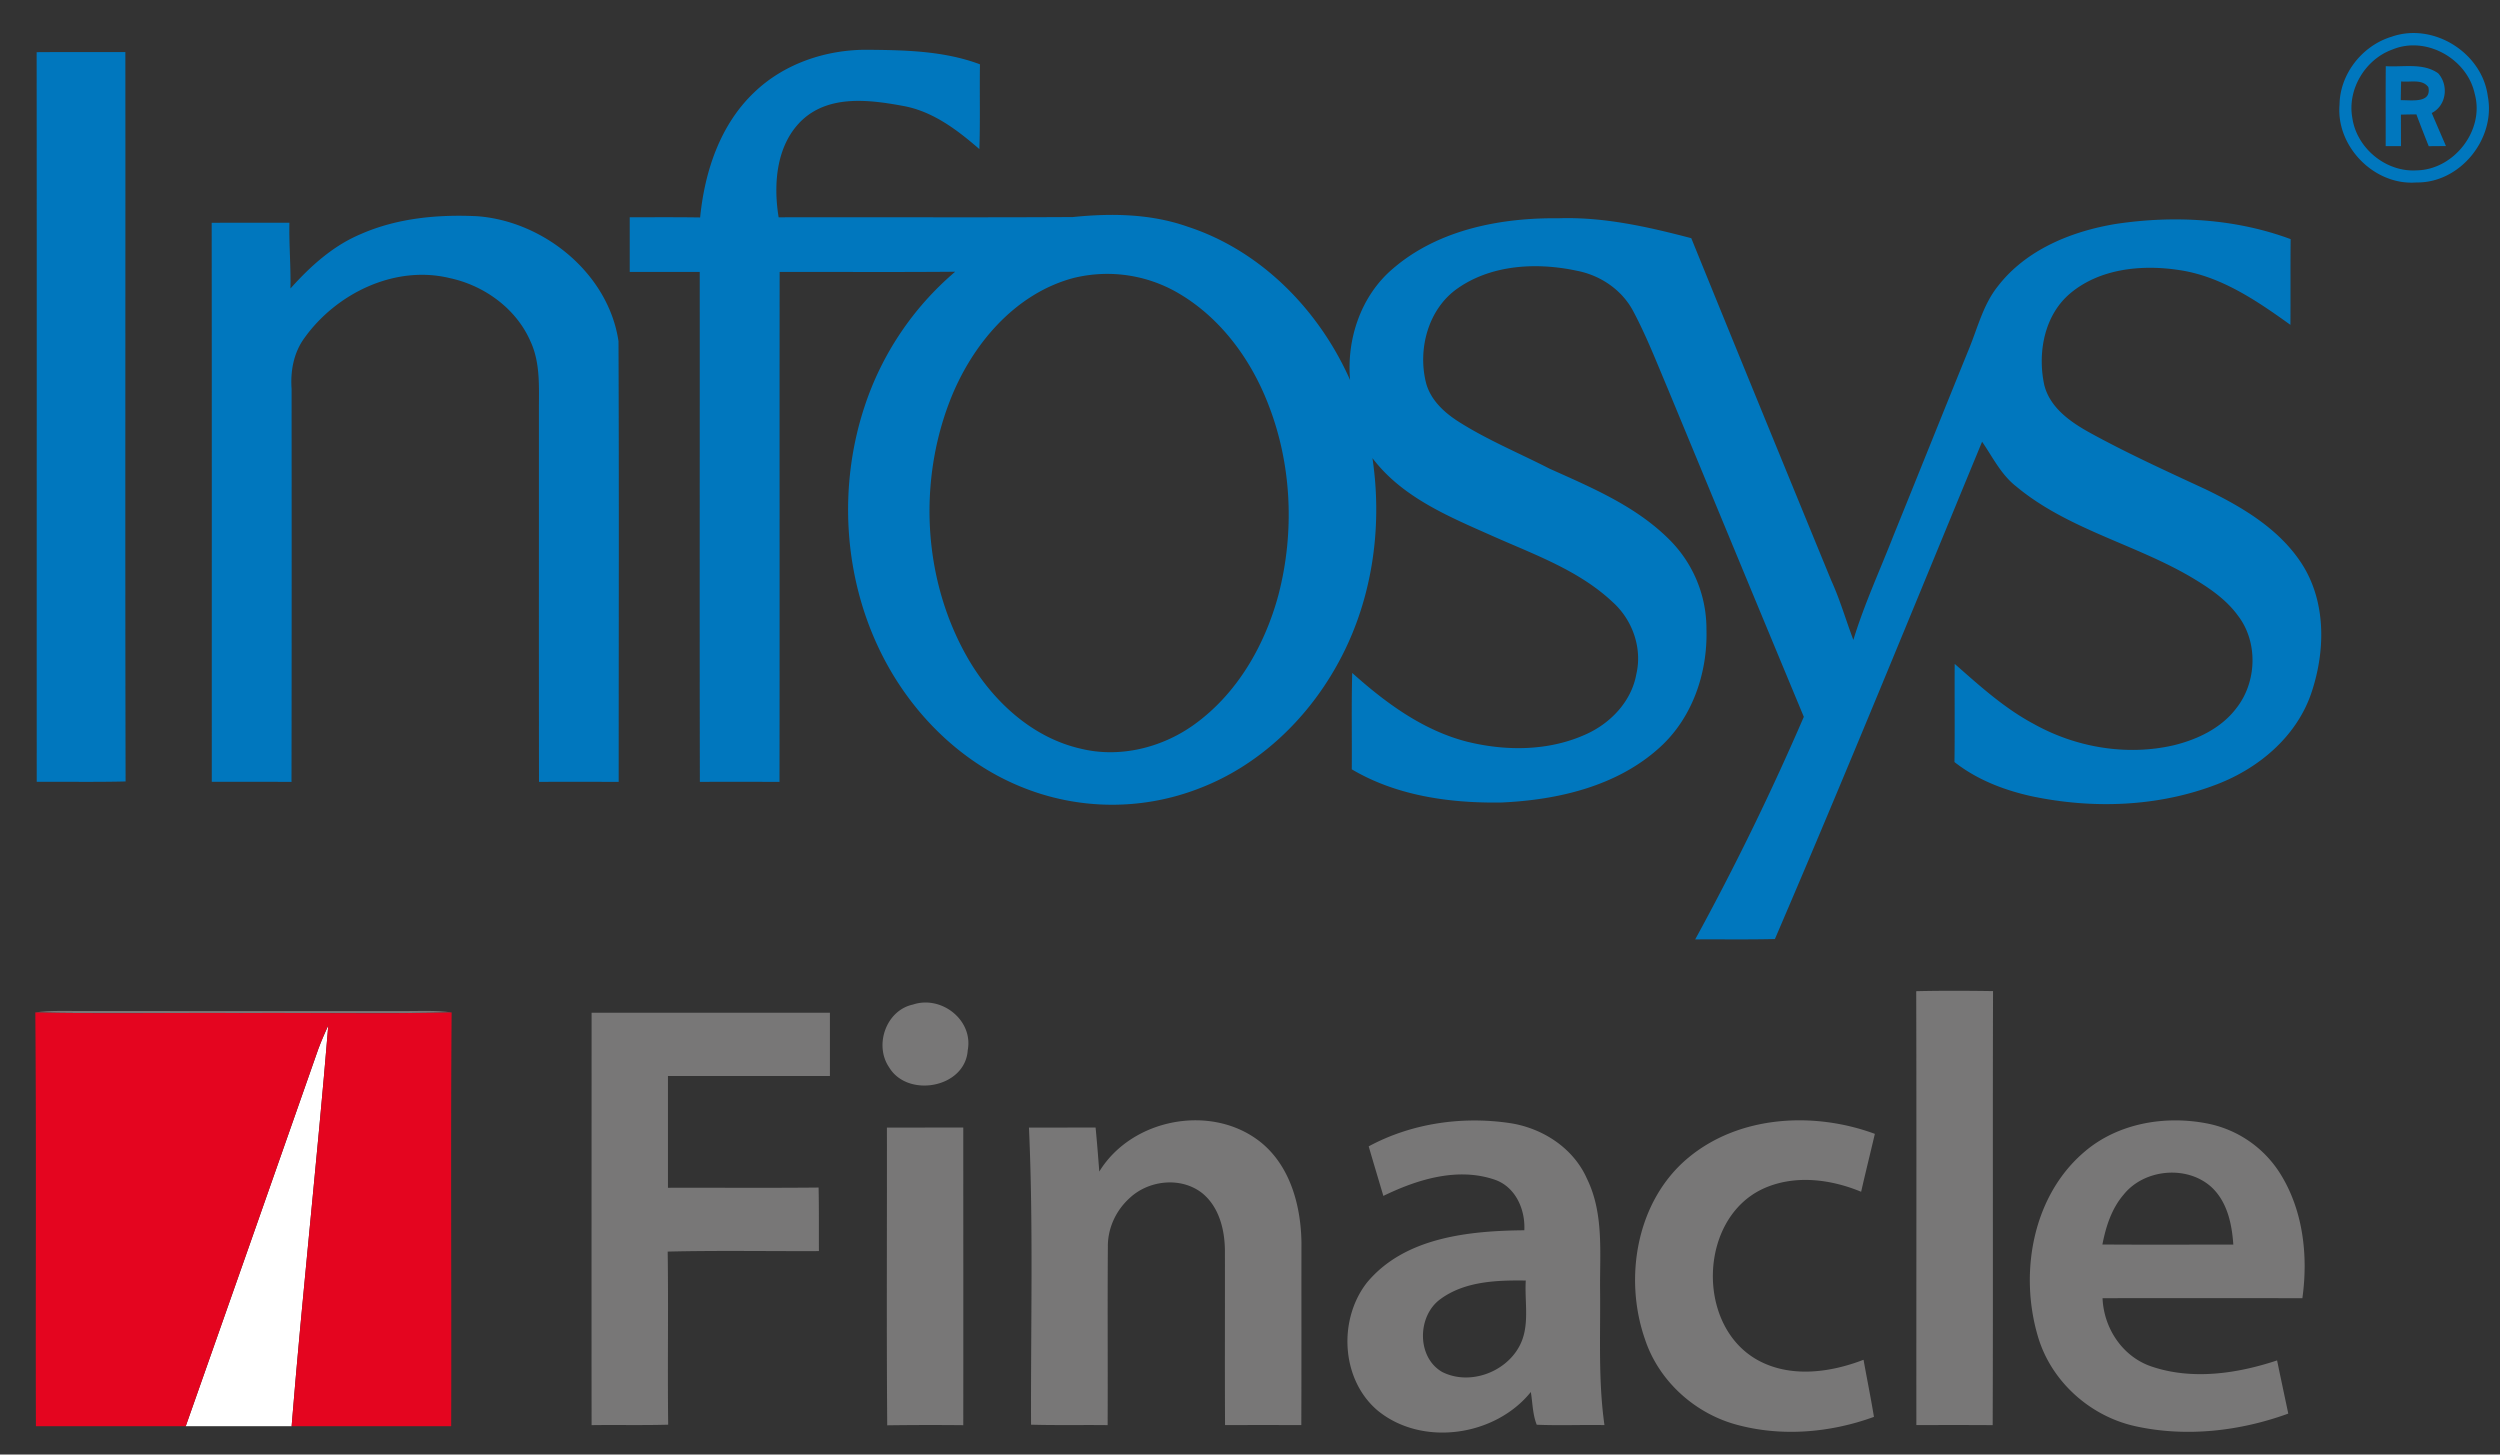 <svg width="55" height="32" fill="none" xmlns="http://www.w3.org/2000/svg"><rect width="100%" height="100%" fill="#333333" stroke="none"/><g clip-path="url(#prefix__clip0_20518_1410)"><path d="M52.618.807c.917-.32 1.992.354 2.114 1.313.177.937-.613 1.912-1.573 1.894-.922.072-1.77-.79-1.689-1.712.008-.678.504-1.302 1.148-1.495zm.002.287c-.591.22-.984.88-.868 1.504.097.663.738 1.191 1.409 1.15.824-.01 1.505-.881 1.283-1.683-.165-.777-1.083-1.29-1.824-.97zM.806 1.148c.65-.005 1.3-.002 1.952-.003.004 5.35-.007 10.698.005 16.047-.651.016-1.303.004-1.955.008C.806 11.85.811 6.499.806 1.148zM16.597 2.028c.657-.63 1.575-.937 2.478-.933.834.007 1.692.023 2.484.32-.01.621.008 1.243-.013 1.865-.489-.424-1.026-.833-1.68-.95-.724-.134-1.59-.244-2.19.285-.597.536-.668 1.419-.546 2.166 2.158-.006 4.316.007 6.474-.006.842-.086 1.71-.074 2.518.21 1.62.526 2.898 1.837 3.58 3.376-.081-.912.245-1.871.959-2.465.992-.846 2.356-1.108 3.628-1.094.99-.033 1.966.188 2.919.438 1.021 2.513 2.05 5.023 3.08 7.532.194.424.321.872.486 1.306.24-.788.587-1.537.886-2.304.556-1.37 1.104-2.741 1.662-4.11.19-.465.312-.97.633-1.37.622-.804 1.62-1.207 2.597-1.368 1.28-.192 2.621-.118 3.842.335-.007.629 0 1.258-.005 1.886-.748-.537-1.544-1.082-2.478-1.21-.806-.118-1.714-.026-2.36.512-.576.48-.727 1.304-.58 2.009.117.494.555.81.973 1.044.838.463 1.712.86 2.58 1.263.809.391 1.628.876 2.123 1.65.54.85.511 1.947.189 2.87-.333.936-1.15 1.618-2.058 1.968-1.295.501-2.744.549-4.094.262-.604-.135-1.197-.365-1.686-.75.01-.72 0-1.44.005-2.16.547.481 1.092.977 1.74 1.322.924.517 2.04.708 3.076.47.522-.127 1.045-.375 1.377-.812.456-.573.488-1.458.038-2.042-.272-.374-.666-.632-1.06-.864-1.24-.719-2.698-1.046-3.815-1.975-.335-.26-.519-.646-.753-.986-1.508 3.65-2.998 7.31-4.558 10.941-.584.014-1.17.004-1.754.008a58.37 58.37 0 002.39-4.897c-1.001-2.406-1.997-4.815-2.994-7.222-.243-.575-.47-1.16-.765-1.713-.251-.466-.725-.783-1.242-.88-.871-.185-1.86-.137-2.612.387-.649.45-.884 1.331-.7 2.075.1.388.414.671.743.876.628.395 1.317.68 1.976 1.018.918.412 1.875.814 2.604 1.529a2.77 2.77 0 01.848 2.007c.028.96-.312 1.955-1.037 2.605-.939.849-2.24 1.148-3.473 1.203-1.13.018-2.307-.146-3.293-.73.006-.707-.01-1.414.01-2.12.733.656 1.556 1.264 2.526 1.512.848.21 1.78.209 2.59-.151.555-.24 1.028-.728 1.135-1.338.134-.574-.087-1.194-.523-1.584-.733-.69-1.702-1.036-2.607-1.437-.97-.432-2.015-.854-2.676-1.729.232 1.556-.013 3.198-.791 4.575-.667 1.191-1.718 2.19-3 2.684a5.282 5.282 0 01-3.945-.03c-1.355-.552-2.443-1.656-3.084-2.962-.816-1.658-.933-3.64-.357-5.391a6.602 6.602 0 011.997-2.976c-1.287.011-2.575.003-3.862.004-.004 3.74.002 7.48-.003 11.219-.583-.001-1.168-.002-1.752 0-.008-3.739 0-7.478-.003-11.218h-1.54V4.78c.517 0 1.033-.004 1.549.004.099-1.01.44-2.043 1.194-2.756zm7.05 4.08c-1.326.34-2.283 1.494-2.757 2.73-.7 1.825-.57 3.97.416 5.667.542.924 1.403 1.724 2.471 1.966.854.21 1.777-.018 2.486-.524.952-.68 1.565-1.748 1.864-2.864.356-1.371.294-2.859-.222-4.181-.376-.978-1.029-1.879-1.935-2.425a3.098 3.098 0 00-2.324-.368z" fill="#0077BE"/><path d="M52.487 1.456c.382.025.82-.08 1.153.157.236.262.182.71-.142.873.103.242.208.484.313.727l-.379.003a36.466 36.466 0 01-.272-.7c-.115.001-.227.003-.34.006l.002.693h-.337c.001-.586-.003-1.172.002-1.759zm.338.335c-.004.137-.006.275-.008.413.224-.006.683.08.607-.287-.138-.187-.404-.101-.6-.126zM7.949 5.145c.8-.349 1.69-.43 2.552-.388 1.47.11 2.886 1.264 3.106 2.75.013 3.23.004 6.463.004 9.694-.584-.001-1.169-.002-1.753 0-.004-2.721-.001-5.443-.002-8.165-.001-.51.036-1.049-.185-1.525-.315-.724-1.02-1.233-1.782-1.394-1.206-.291-2.494.34-3.194 1.322-.235.323-.308.726-.28 1.118.002 2.882.003 5.763-.002 8.645-.584-.004-1.17-.001-1.754-.002 0-4.1.002-8.198-.002-12.298.57-.004 1.14 0 1.71-.002-.01.483.033.965.023 1.447.44-.492.942-.946 1.559-1.202z" fill="#0077BE"/><path d="M.777 22.273c.163-.022.327-.031.491-.032 2.533.006 5.066 0 7.6.003.356 0 .714-.02 1.068.029-1.542.033-3.087.005-4.63.014-1.51-.01-3.02.02-4.529-.014z" fill="#787777"/><path d="M7.003 23.078c.066-.177.141-.35.22-.521-.242 2.942-.569 5.877-.807 8.82h-2.33c.975-2.765 1.947-5.531 2.917-8.299z" fill="#fff"/><path d="M42.157 21.806c.563-.013 1.126-.01 1.69-.002-.01 3.183.003 6.366-.008 9.549-.559-.004-1.12-.002-1.679-.002-.002-3.182.005-6.363-.003-9.545zM20.083 22.101c.622-.21 1.333.337 1.207 1.005-.055.83-1.322 1.056-1.73.374-.332-.487-.066-1.252.523-1.379zM13.014 22.28h5.244v1.392h-3.563v2.459c1.105-.003 2.209.006 3.314-.005.01.466.005.932.007 1.398-1.11.005-2.218-.016-3.327.011.018 1.27-.005 2.54.011 3.808-.561.016-1.123.002-1.685.01-.003-3.024 0-6.05 0-9.074zM24.184 25.775c.716-1.172 2.477-1.505 3.552-.646.652.526.884 1.4.896 2.206-.002 1.338.002 2.677-.003 4.017a240.69 240.69 0 00-1.678 0c-.007-1.276 0-2.554-.003-3.83-.001-.468-.13-.984-.515-1.285-.468-.353-1.17-.271-1.586.125-.297.27-.478.66-.474 1.064-.01 1.309.001 2.618-.005 3.927-.561-.007-1.123.006-1.685-.01-.008-2.179.052-4.36-.046-6.536l1.466-.001c.031.322.057.646.081.97zM30.111 25.22c.94-.508 2.053-.668 3.105-.512.718.108 1.4.548 1.698 1.226.374.764.279 1.632.288 2.454.01.988-.043 1.982.096 2.964-.497-.009-.994.013-1.49-.008-.091-.228-.09-.481-.13-.72-.785.977-2.398 1.213-3.378.401-.796-.682-.862-1.99-.231-2.803.829-1.004 2.25-1.144 3.466-1.156.024-.462-.196-.962-.66-1.116-.817-.275-1.696-.002-2.441.36-.108-.363-.217-.726-.323-1.09zm1.575 3.363c-.509.371-.521 1.28.045 1.602.588.294 1.365.02 1.683-.546.255-.447.123-.98.153-1.467-.64-.009-1.344.015-1.88.41zM37.137 25.475c1.126-.94 2.772-1.024 4.11-.53-.1.425-.205.849-.302 1.274-.676-.281-1.477-.381-2.161-.065-1.41.657-1.477 2.99-.136 3.756.72.41 1.607.292 2.35.005.075.419.16.836.229 1.256-.961.351-2.039.443-3.03.17-.92-.251-1.705-.965-2.006-1.873-.474-1.355-.188-3.046.946-3.993zM45.866 25.333c.73-.622 1.76-.797 2.684-.618a2.45 2.45 0 011.608 1.094c.512.81.625 1.817.494 2.752-1.465-.004-2.93-.002-4.396-.001.026.661.44 1.288 1.077 1.503.894.304 1.885.158 2.763-.134.08.39.164.779.246 1.17-1.06.386-2.236.522-3.344.282-1.011-.214-1.88-.992-2.167-1.99-.41-1.394-.112-3.091 1.035-4.058zm.853.95c-.265.309-.39.703-.466 1.096.96.007 1.92.002 2.88.002-.03-.444-.128-.918-.458-1.243-.534-.513-1.497-.43-1.956.145zM19.512 24.807l1.68-.001c0 2.182.003 4.365 0 6.548a69.57 69.57 0 00-1.673.003c-.017-2.184-.003-4.367-.007-6.55z" fill="#787777"/><path d="M.777 22.273c1.509.033 3.02.004 4.528.014 1.544-.009 3.089.02 4.631-.014-.024 3.034 0 6.069-.01 9.104h-3.51c.238-2.943.565-5.878.806-8.82a8.305 8.305 0 00-.22.521c-.969 2.767-1.941 5.533-2.916 8.299H.79c-.01-3.035.012-6.07-.013-9.104z" fill="#E4051F"/></g><defs><clipPath id="prefix__clip0_20518_1410"><path fill="#fff" transform="translate(.556 .444)" d="M0 0h54.444v31.369H0z"/></clipPath></defs></svg>